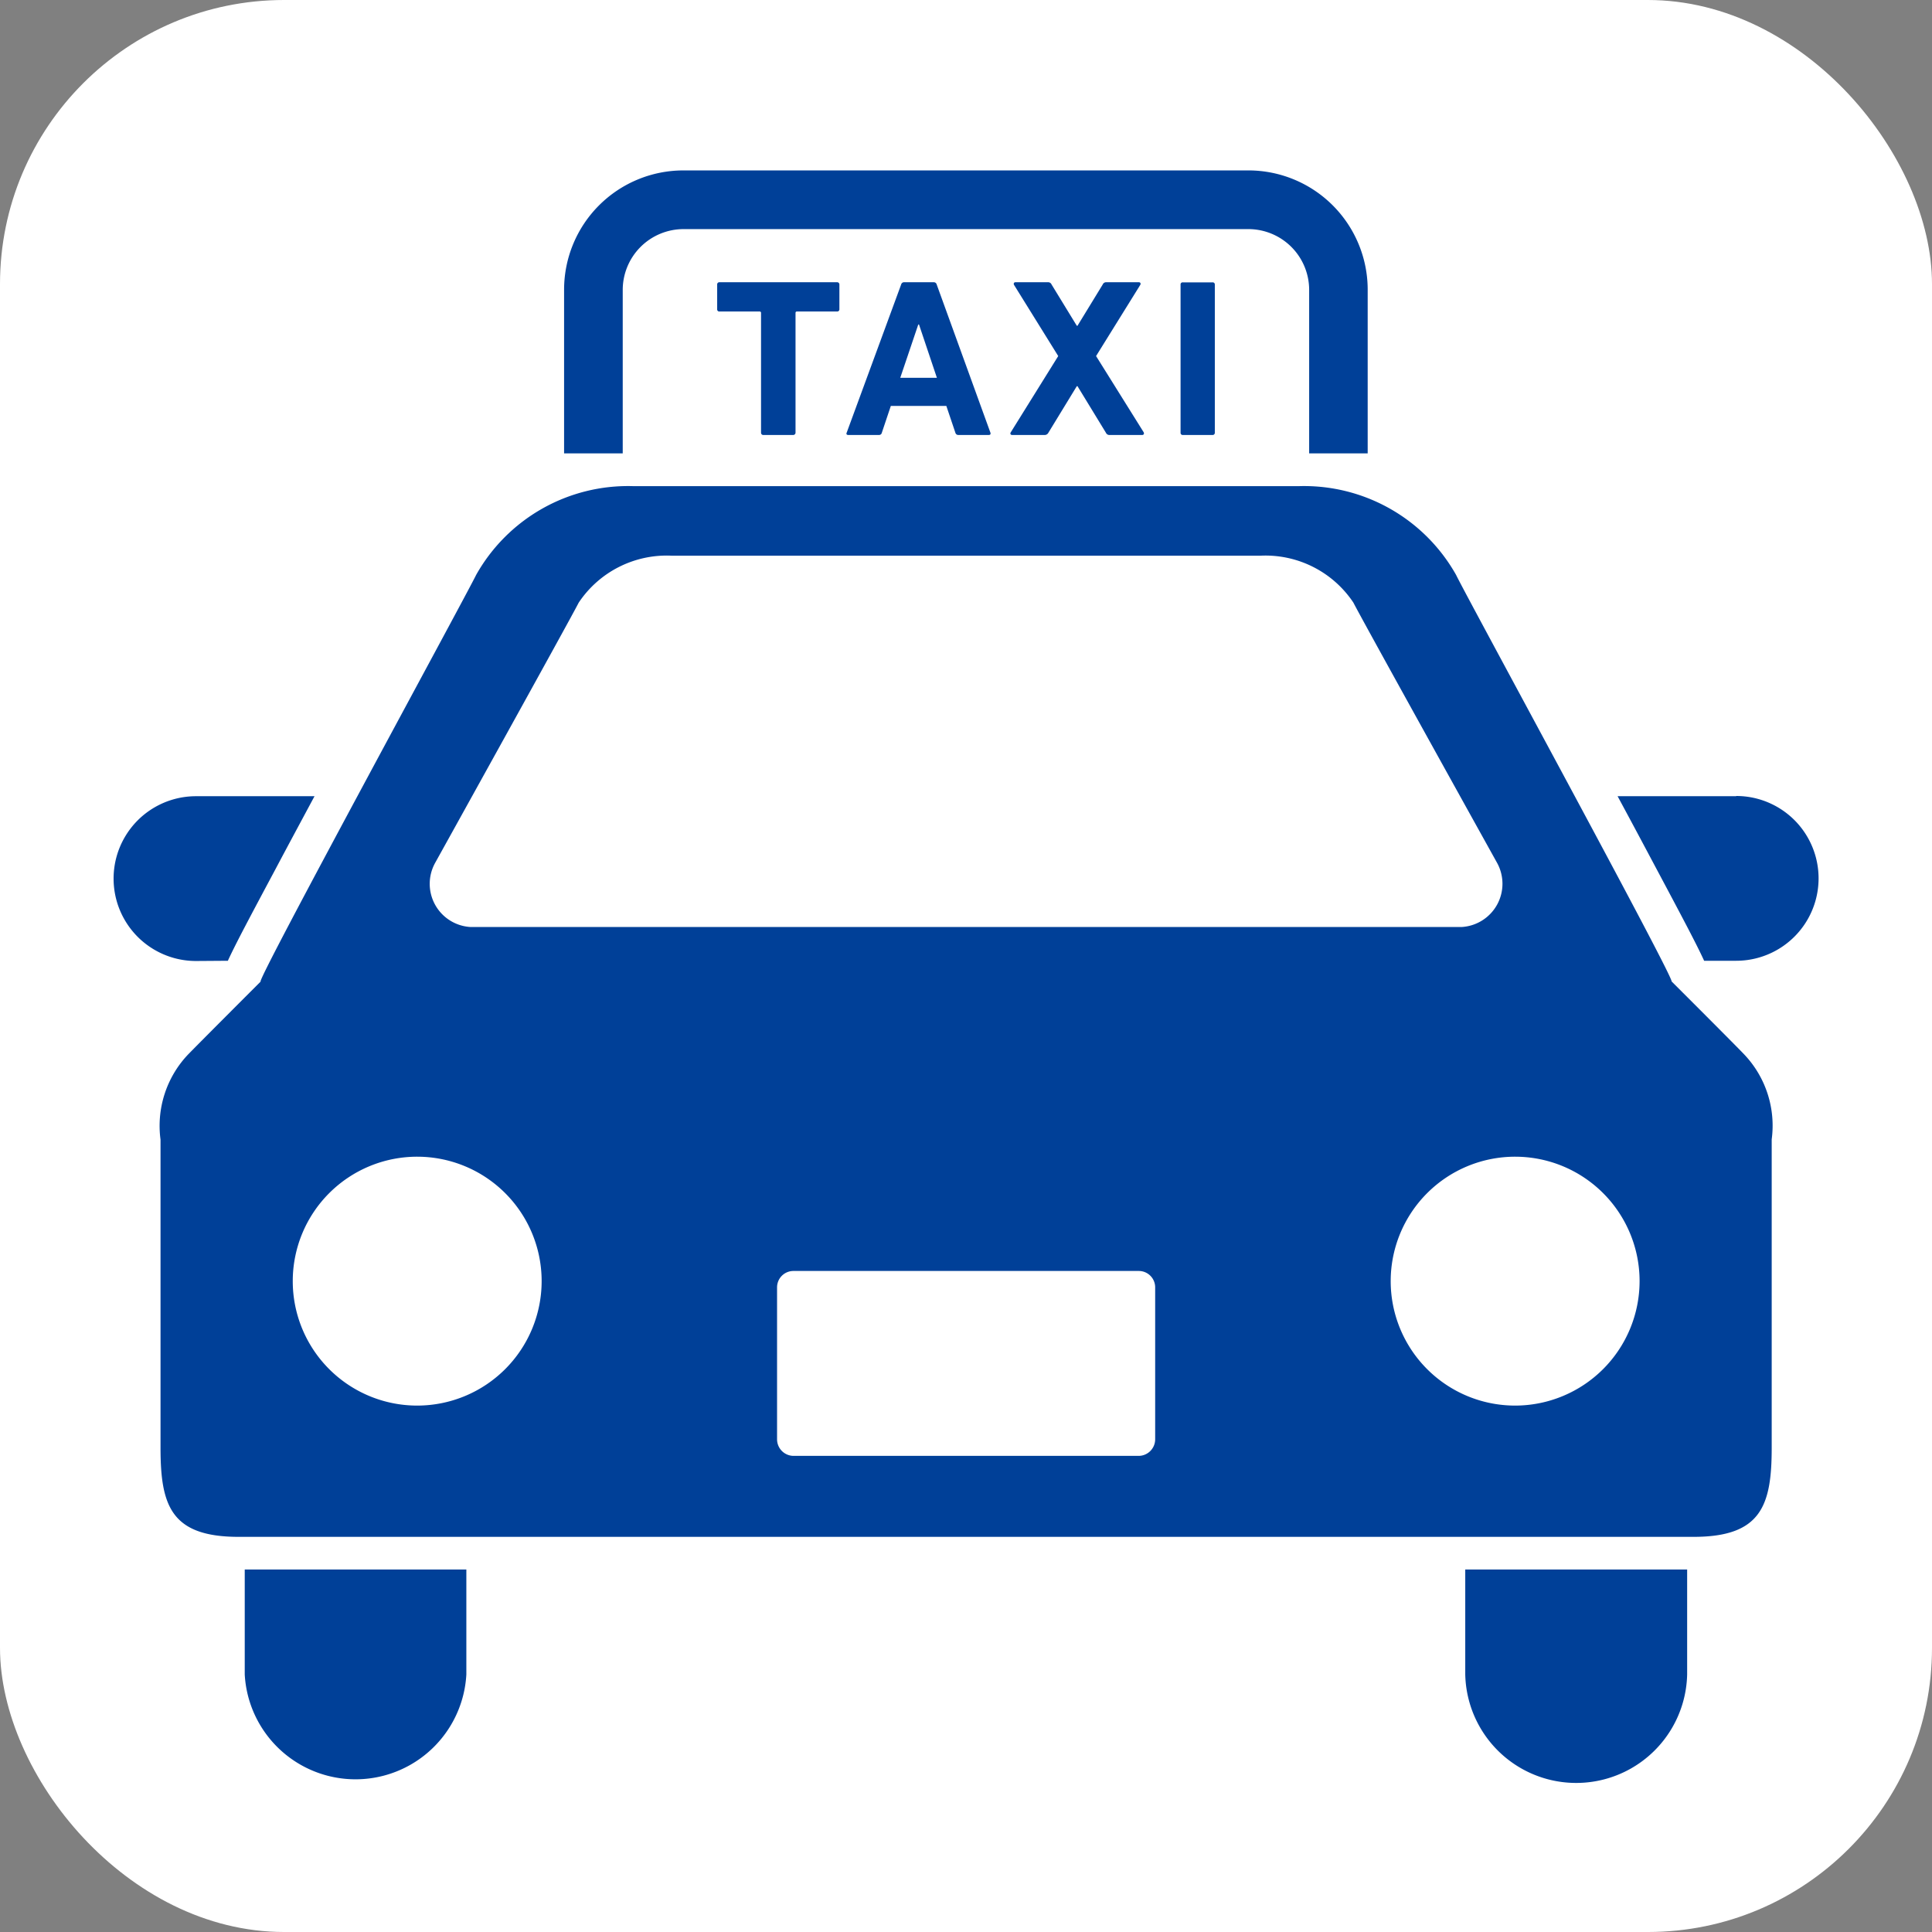 <svg xmlns="http://www.w3.org/2000/svg" width="34" height="34"><rect width="100%" height="100%" fill="#808080" stroke="none"/><g transform="translate(-196 -1204)"><rect width="34" height="34" rx="5" transform="translate(196 1204)" fill="#fff"/><g fill="#004098"><path d="M200.01 1220.908c.134-.293.392-.777.847-1.629.207-.391.44-.823.678-1.267h-2.086a1.45 1.45 0 100 2.9zm26.544-2.896h-2.087c.24.444.471.878.678 1.267.454.852.711 1.336.845 1.629h.564a1.45 1.45 0 000-2.9m-26.247 15.46a1.953 1.953 0 003.9 0v-1.847h-3.9zm21.479 0a1.953 1.953 0 003.905 0v-1.847h-3.905zm3.63-12.194c.1.028-3.615-6.786-3.791-7.156a3.07 3.07 0 00-2.758-1.563h-11.732a3.066 3.066 0 00-2.756 1.563c-.178.37-3.891 7.184-3.792 7.156 0 0-1.2 1.2-1.293 1.3a1.823 1.823 0 00-.469 1.481v5.422c0 1.013.179 1.569 1.374 1.569h25.606c1.193 0 1.374-.556 1.374-1.569v-5.426a1.819 1.819 0 00-.471-1.481c-.09-.1-1.292-1.3-1.292-1.3m-21.757-2.087s2.386-4.3 2.525-4.577a1.862 1.862 0 011.631-.827h10.372a1.859 1.859 0 011.631.827c.141.282 2.527 4.577 2.527 4.577a.762.762 0 01-.627 1.131h-17.434a.761.761 0 01-.625-1.131m-.319 9.553a2.19 2.19 0 112.192-2.19 2.191 2.191 0 01-2.192 2.19m12.989.594a.292.292 0 01-.29.291h-6.075a.292.292 0 01-.289-.291v-2.677a.288.288 0 01.289-.286h6.075a.288.288 0 01.29.286zm6.333-.594a2.19 2.19 0 112.192-2.19 2.192 2.192 0 01-2.192 2.19m-15.703-19.637a1.071 1.071 0 011.068-1.067h9.947a1.07 1.07 0 011.065 1.067v2.88h1.03v-2.88a2.1 2.1 0 00-2.095-2.1h-9.947a2.1 2.1 0 00-2.1 2.1v2.88h1.032z"/><path d="M209.435 1211.655h.522a.041.041 0 00.043-.04v-2.107c0-.015.008-.026.022-.026h.708a.038.038 0 00.042-.038v-.437a.039.039 0 00-.042-.04h-2.067a.038.038 0 00-.042.04v.437a.037.037 0 00.042.038h.706a.023.023 0 01.024.026v2.107a.039.039 0 00.042.04m2.477-2.688a.052.052 0 00-.053.039l-.959 2.609c-.011.022 0 .04.028.04h.538a.05.05 0 00.053-.04l.158-.471h.977l.159.471a.053.053 0 00.055.04h.532c.03 0 .037-.018.03-.04l-.946-2.609a.052.052 0 00-.053-.039zm.576 1.682h-.645l.317-.938h.013zm1.325 1.006h.568a.073.073 0 00.069-.04l.5-.819h.012l.5.819a.067.067 0 00.068.04h.57c.03 0 .039-.025.026-.049l-.837-1.34.777-1.251c.014-.022.005-.048-.024-.048h-.57a.065.065 0 00-.066.04l-.444.726h-.012l-.444-.726a.065.065 0 00-.066-.04h-.57c-.028 0-.037.026-.024.048l.777 1.251-.834 1.34c-.017.024-.006.049.024.049m2.963-2.648v2.61a.037.037 0 00.04.038h.522a.038.038 0 00.041-.038v-2.61a.037.037 0 00-.041-.038h-.522a.036.036 0 00-.04.038"/></g></g></svg>